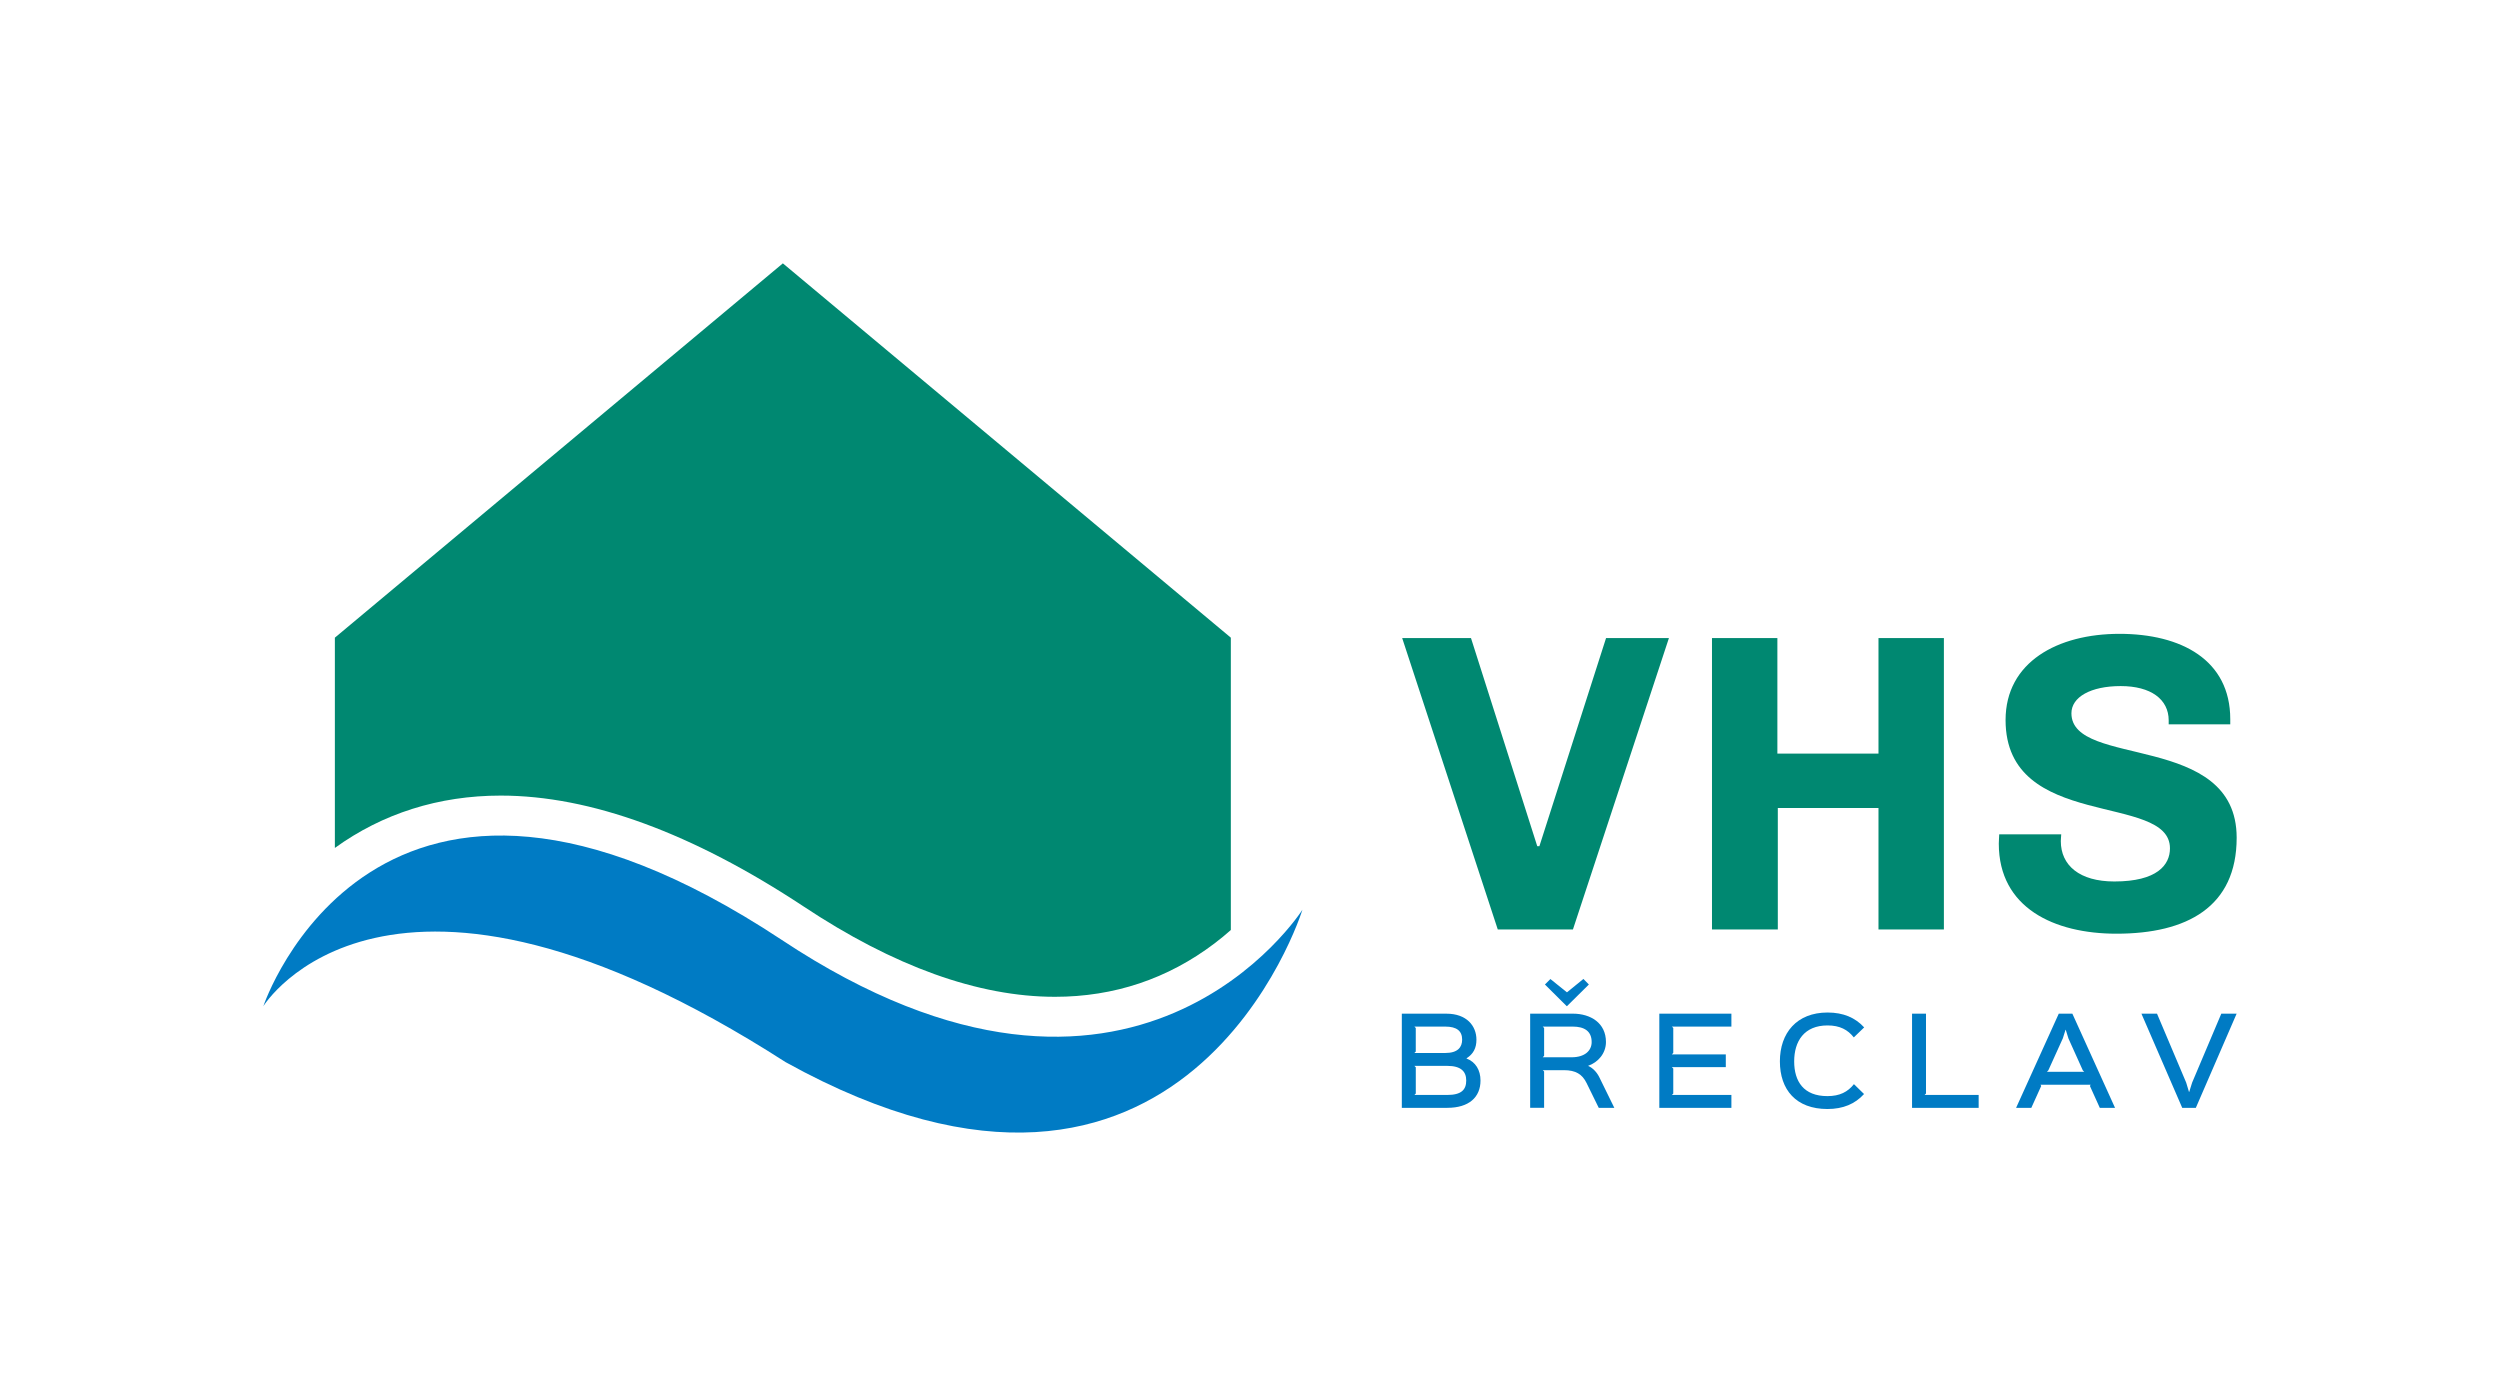<?xml version="1.0" encoding="UTF-8"?>
<svg id="Vrstva_2" data-name="Vrstva 2" xmlns="http://www.w3.org/2000/svg" viewBox="0 0 1376.3 768.5">
  <defs>
    <style>
      .cls-1 {
        fill: none;
      }

      .cls-2 {
        fill: #008871;
      }

      .cls-3 {
        fill: #007bc4;
      }
    </style>
  </defs>
  <g id="Vrstva_4" data-name="Vrstva 4">
    <g>
      <path class="cls-2" d="M884.16,351.28h34.61l-52.84,160.41h-41.38l-52.62-160.41h37.88l36.48,114.58h1.17l36.7-114.58ZM1034.13,444.82h-55.41v66.87h-36.24v-160.41h36v63.6h55.66v-63.6h36.01v160.41h-36.01v-66.87ZM1193.91,396.63c0-11.68-9.82-18.93-26.42-18.93s-27.13,6.09-27.13,14.97c0,30.39,90.97,10.05,90.97,68.5,0,38.12-27.37,52.85-66.18,52.85-34.37,0-64.77-14.26-64.77-49.57,0-1.88.23-3.97.23-5.14h34.14c0,.47-.23,2.57-.23,3.75,0,13.33,10.28,22.21,29.46,22.21,23.62,0,30.63-9.13,30.63-18.25,0-30.86-90.5-9.35-90.5-70.61,0-32.03,28.76-47.47,62.68-47.47s61.02,14.27,61.02,47.01v2.8h-33.9v-2.12Z"/>
      <path class="cls-2" d="M275.67,437.99c49.31,0,105.39,20.53,166.69,61.01,49.73,33.03,96.28,49.76,138.4,49.76h.01c32.54,0,62.08-9.88,87.8-29.36,3.28-2.48,6.29-4.98,9.03-7.41v-160.94l-246.62-206.07-246.63,206.07v115.76c26.2-18.95,57.19-28.82,91.31-28.82Z"/>
      <path class="cls-3" d="M717.01,500.84s-92.34,145.63-286.77,16.51c-223.76-147.77-285.27,36.6-285.27,36.6h0s67.71-110.46,287.52,30.78c220.71,122.36,284.52-83.89,284.52-83.89h0Z"/>
      <g>
        <path class="cls-3" d="M796.82,609.89h-25.09v-51.84h24.57c11.13,0,16.51,6.72,16.51,14.33,0,4.54-1.66,7.81-5.44,10.24v.13c4.99,1.86,7.68,6.4,7.68,12.09,0,9.28-6.46,15.04-18.24,15.04ZM795.66,565.16h-17.02l.77.77v12.99l-.77.77h17.02c6.97,0,9.28-3.26,9.28-7.36,0-4.74-2.94-7.17-9.28-7.17ZM796.82,586.79h-18.17l.77.77v14.46l-.77.77h18.17c7.68,0,10.37-2.88,10.37-7.94s-3.01-8.06-10.37-8.06Z"/>
        <path class="cls-3" d="M888.72,609.89h-8.58l-6.72-13.7c-2.37-4.8-5.95-7.04-12.48-7.04h-11.65l.77.7v20.03h-7.68v-51.84h23.49c9.79,0,18.24,5.12,18.24,15.61,0,6.34-4.48,11.26-9.73,13.06v.13c2.11.9,4.54,3.07,6.08,6.21l8.25,16.83ZM865.87,565.16h-16.57l.77.77v15.29l-.77.83h15.93c7.17,0,11.01-3.58,11.01-8.38,0-6.14-4.22-8.51-10.37-8.51ZM874.7,541.99l-12.03,11.9h-.19l-11.97-11.9,3.01-3.01,9.09,7.3.13-.06,8.96-7.29,3.01,3.07Z"/>
        <path class="cls-3" d="M953.17,609.89h-39.68v-51.84h39.68v7.1h-32.77l.77.77v13.7l-.77.83h29.69v7.04h-29.69l.77.77v13.76l-.77.77h32.77v7.1Z"/>
        <path class="cls-3" d="M1020.56,571.11c-3.33-4.22-7.68-6.59-14.46-6.59-12.93,0-18.37,8.77-18.37,19.78s5.18,19.13,18.3,19.13c6.78,0,11.2-2.3,14.59-6.59l5.57,5.44c-4.93,5.44-11.52,8.25-20.16,8.25-17.28,0-26.17-10.62-26.17-26.24s9.28-26.88,26.24-26.88c8.7,0,15.23,2.82,20.16,8.19l-5.7,5.5Z"/>
        <path class="cls-3" d="M1089.29,609.89h-36.67v-51.84h7.68v43.96l-.77.77h29.76v7.1Z"/>
        <path class="cls-3" d="M1164.36,609.89h-8.38l-5.44-12.03.38-.7h-27.58l.38.7-5.44,12.03h-8.38l23.49-51.84h7.49l23.49,51.84ZM1147.41,590.05l-.77-.77-7.93-17.6-1.47-4.74h-.13l-1.47,4.67-8,17.66-.77.77h20.54Z"/>
        <path class="cls-3" d="M1231.31,558.05l-22.46,51.84h-7.49l-22.46-51.84h8.58l16.06,37.95,1.54,5.12h.13l1.6-5.12,16.06-37.95h8.45Z"/>
      </g>
    </g>
    <rect class="cls-1" width="1376.3" height="768.5"/>
  </g>
</svg>